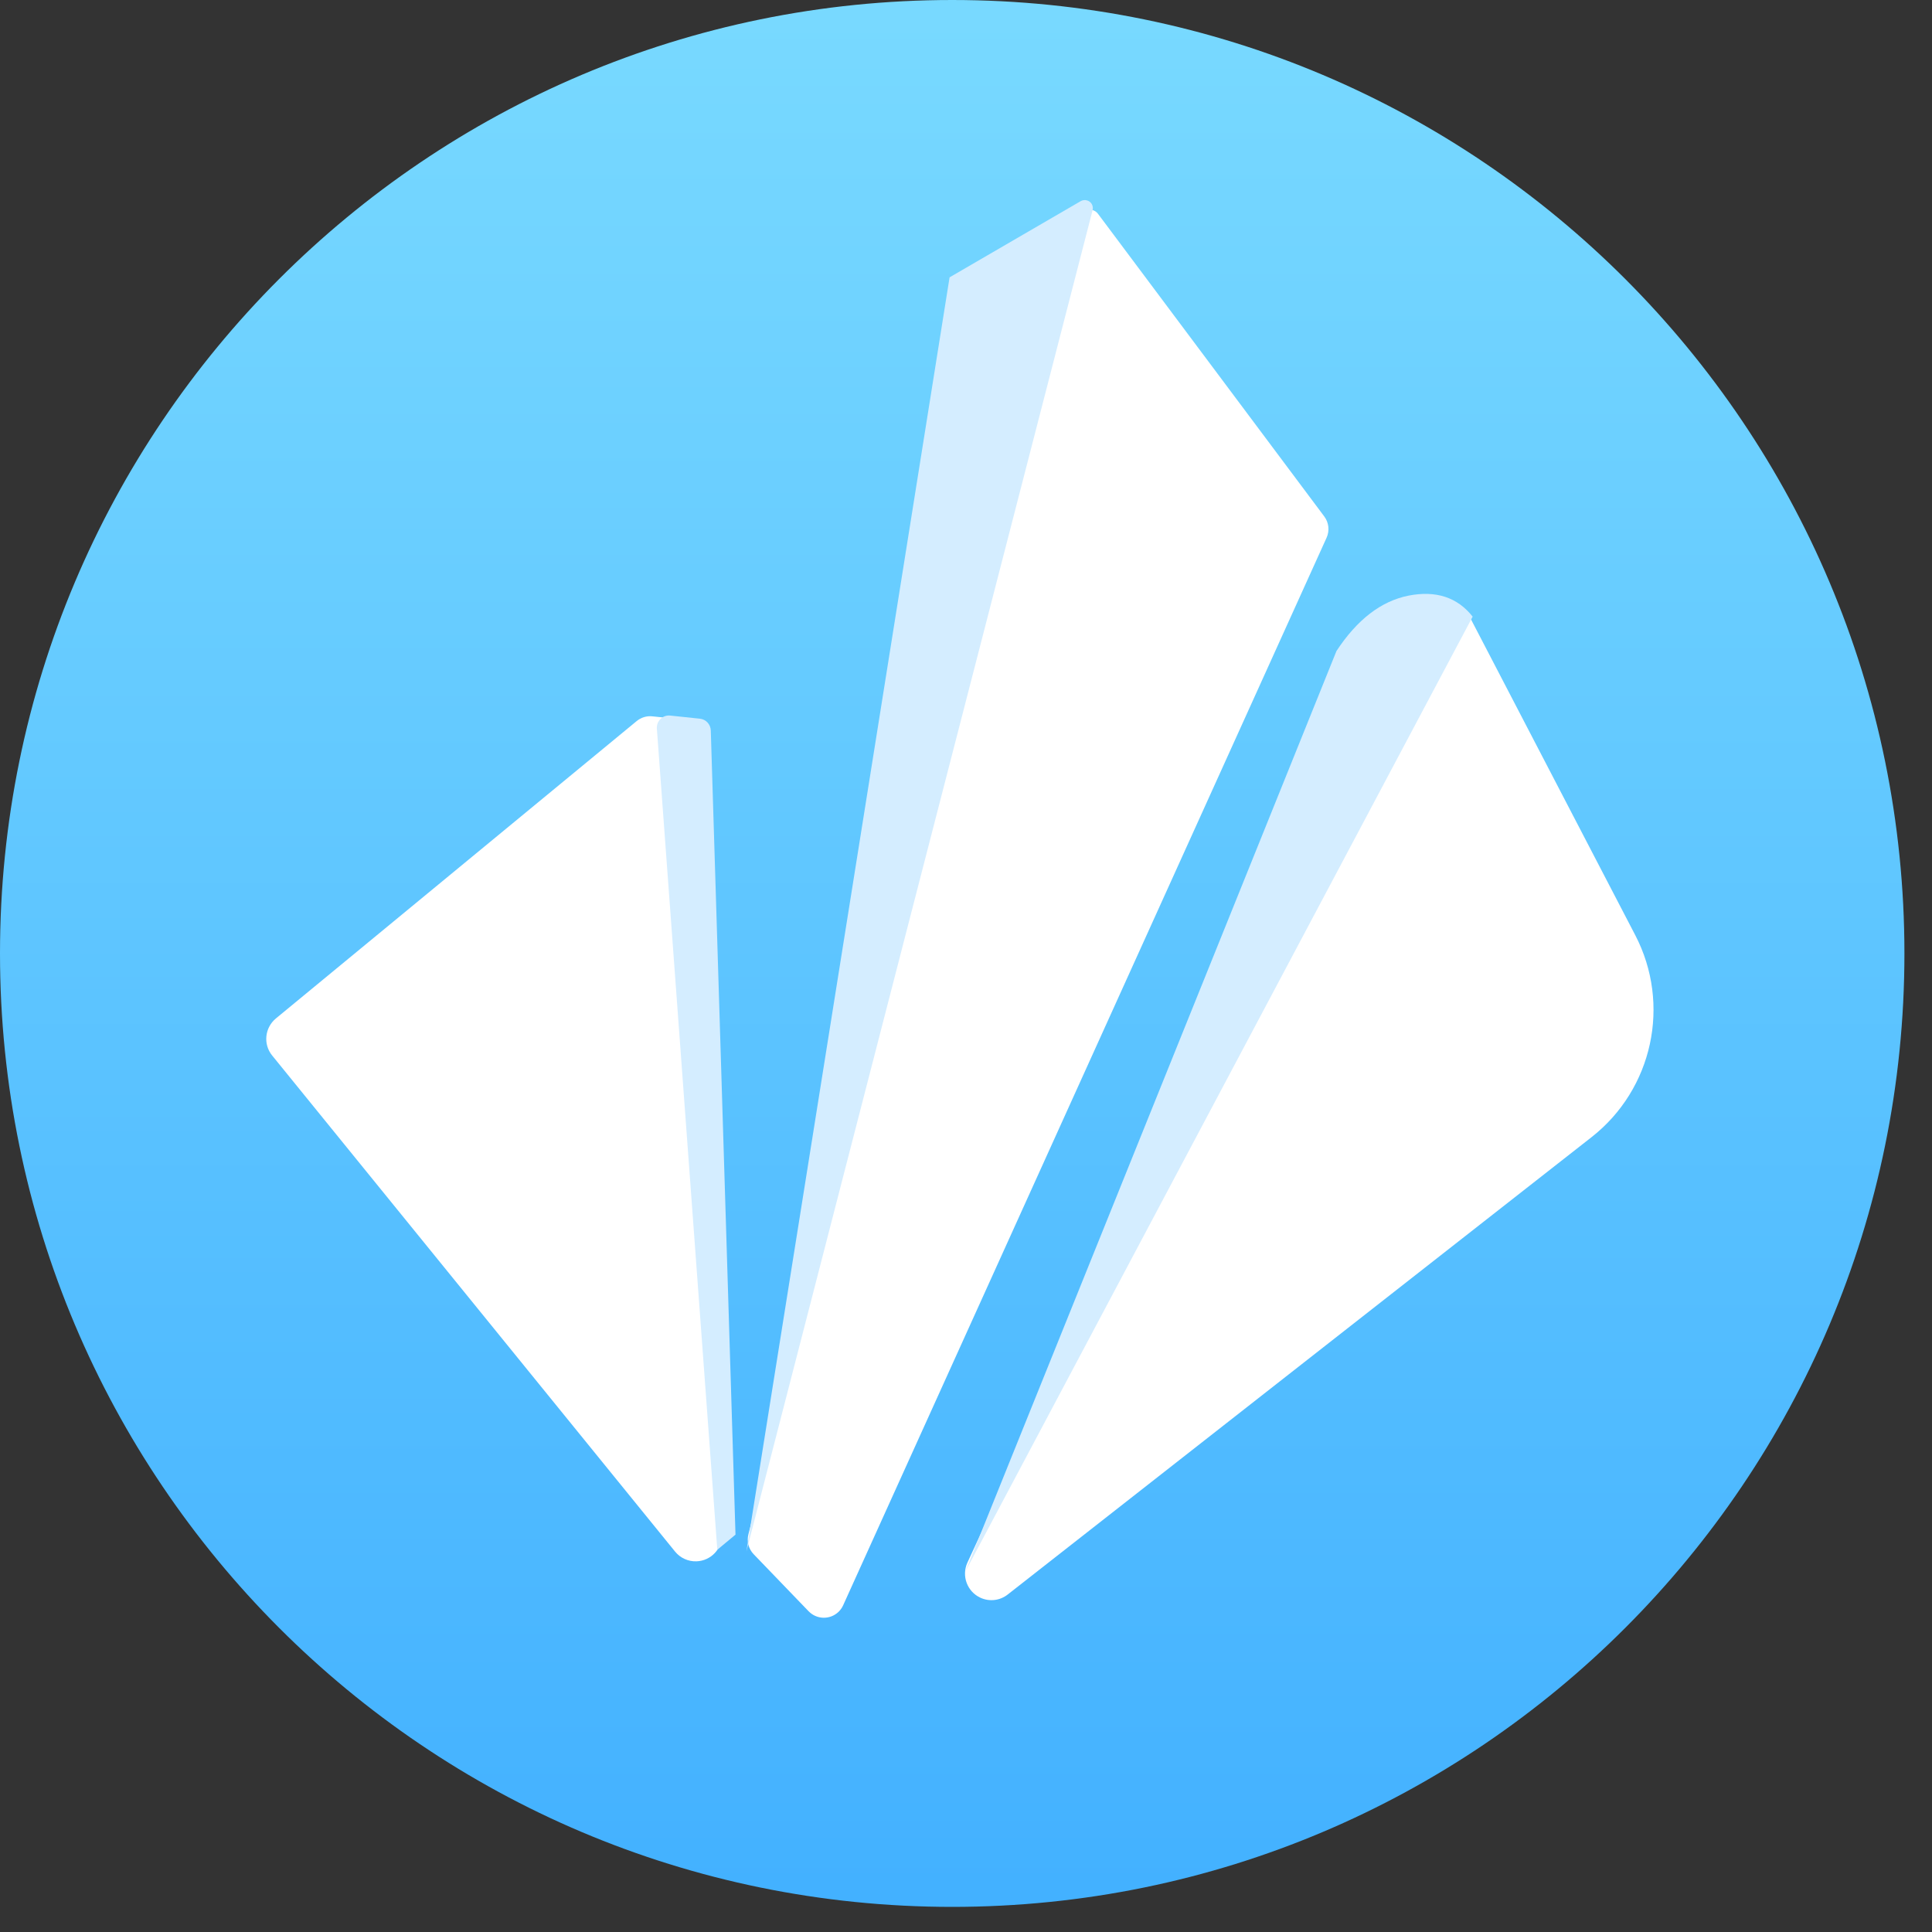 <?xml version="1.0" encoding="UTF-8"?>
<svg width="22px" height="22px" viewBox="0 0 22 22" version="1.1" xmlns="http://www.w3.org/2000/svg" xmlns:xlink="http://www.w3.org/1999/xlink">
    <rect x="0" y="0" width="22" height="22" fill="#333333" stroke="none"/>
    <!-- Generator: Sketch 52.2 (67145) - http://www.bohemiancoding.com/sketch -->
    <title>vpncity-chrome-extension</title>
    <desc>Created with Sketch.</desc>
    <defs>
        <linearGradient x1="50%" y1="0%" x2="50%" y2="100%" id="linearGradient-1">
            <stop stop-color="#78D9FF" offset="0%"></stop>
            <stop stop-color="#43B1FF" offset="100%"></stop>
        </linearGradient>
    </defs>
    <g id="Page-3" stroke="none" stroke-width="1" fill="none" fill-rule="evenodd">
        <g id="Desktop---VPNApps---Chrome-Extension" transform="translate(-1177, -1034)">
            <g id="vpncity-chrome-extension" transform="translate(1177, 1034)">
                <g id="chrome-extension">
                    <path d="M10.843,0 C16.831,0 21.686,4.861 21.686,10.857 C21.686,16.853 16.831,21.714 10.843,21.714 C4.854,21.714 0,16.853 0,10.857 C1.65410183e-14,4.861 4.854,0 10.843,0 Z" id="path-7" fill="url(#linearGradient-1)"></path>
                    <g id="buildings" transform="translate(3, 2)">
                        <path d="M0.142,9.597 L4.25,6.211 C4.3,6.17 4.364,6.15 4.428,6.157 L4.718,6.187 C4.837,6.2 4.929,6.299 4.933,6.419 L5.221,15.469 C5.227,15.635 5.096,15.774 4.93,15.779 C4.836,15.782 4.746,15.741 4.687,15.668 L0.099,10.019 C-0.005,9.891 0.014,9.703 0.142,9.597 Z M15.621,8.649 C16.03,9.436 15.821,10.403 15.122,10.95 L8.475,16.157 C8.386,16.227 8.266,16.241 8.163,16.193 C8.013,16.123 7.947,15.945 8.016,15.794 L13.026,4.952 C13.077,4.843 13.2,4.788 13.315,4.823 L13.593,4.908 C13.655,4.927 13.707,4.97 13.737,5.027 L15.621,8.649 Z M9.504,0.436 L12.079,3.88 C12.132,3.95 12.142,4.044 12.106,4.123 L6.601,16.28 C6.546,16.401 6.404,16.455 6.282,16.4 C6.255,16.388 6.23,16.37 6.208,16.348 L5.582,15.698 C5.524,15.638 5.502,15.553 5.522,15.472 L9.291,0.478 C9.307,0.414 9.373,0.375 9.437,0.391 C9.464,0.398 9.488,0.413 9.504,0.436 Z" id="Combined-Shape" fill="#FFFFFF" fill-rule="nonzero"></path>
                        <path d="M6.625,1.183 L7.945,0.069 C7.984,0.037 8.042,0.042 8.075,0.08 C8.09,0.099 8.098,0.123 8.096,0.147 L6.866,15.872 L6.625,1.183 Z" id="Path-4" fill="#D4EDFF" transform="translate(7.361, 7.96) rotate(10) translate(-7.361, -7.96) "></path>
                        <path d="M10.612,5.25 C10.725,4.836 10.921,4.551 11.198,4.396 C11.476,4.242 11.732,4.242 11.966,4.398 L9.832,16.526 L10.612,5.25 Z" id="Path-4-Copy" fill="#D4EDFF" transform="translate(10.899, 10.403) rotate(18) translate(-10.899, -10.403) "></path>
                        <path d="M4.001,6.368 L5.663,15.596 L5.851,15.403 L4.614,6.325 C4.604,6.256 4.546,6.205 4.477,6.205 L4.137,6.205 C4.06,6.205 3.999,6.267 3.999,6.344 C3.999,6.352 3.999,6.36 4.001,6.368 Z" id="Path-5" fill="#D4EDFF" transform="translate(4.925, 10.9) rotate(6) translate(-4.925, -10.9) "></path>
                    </g>
                </g>
            </g>
        </g>
    </g>
</svg>
